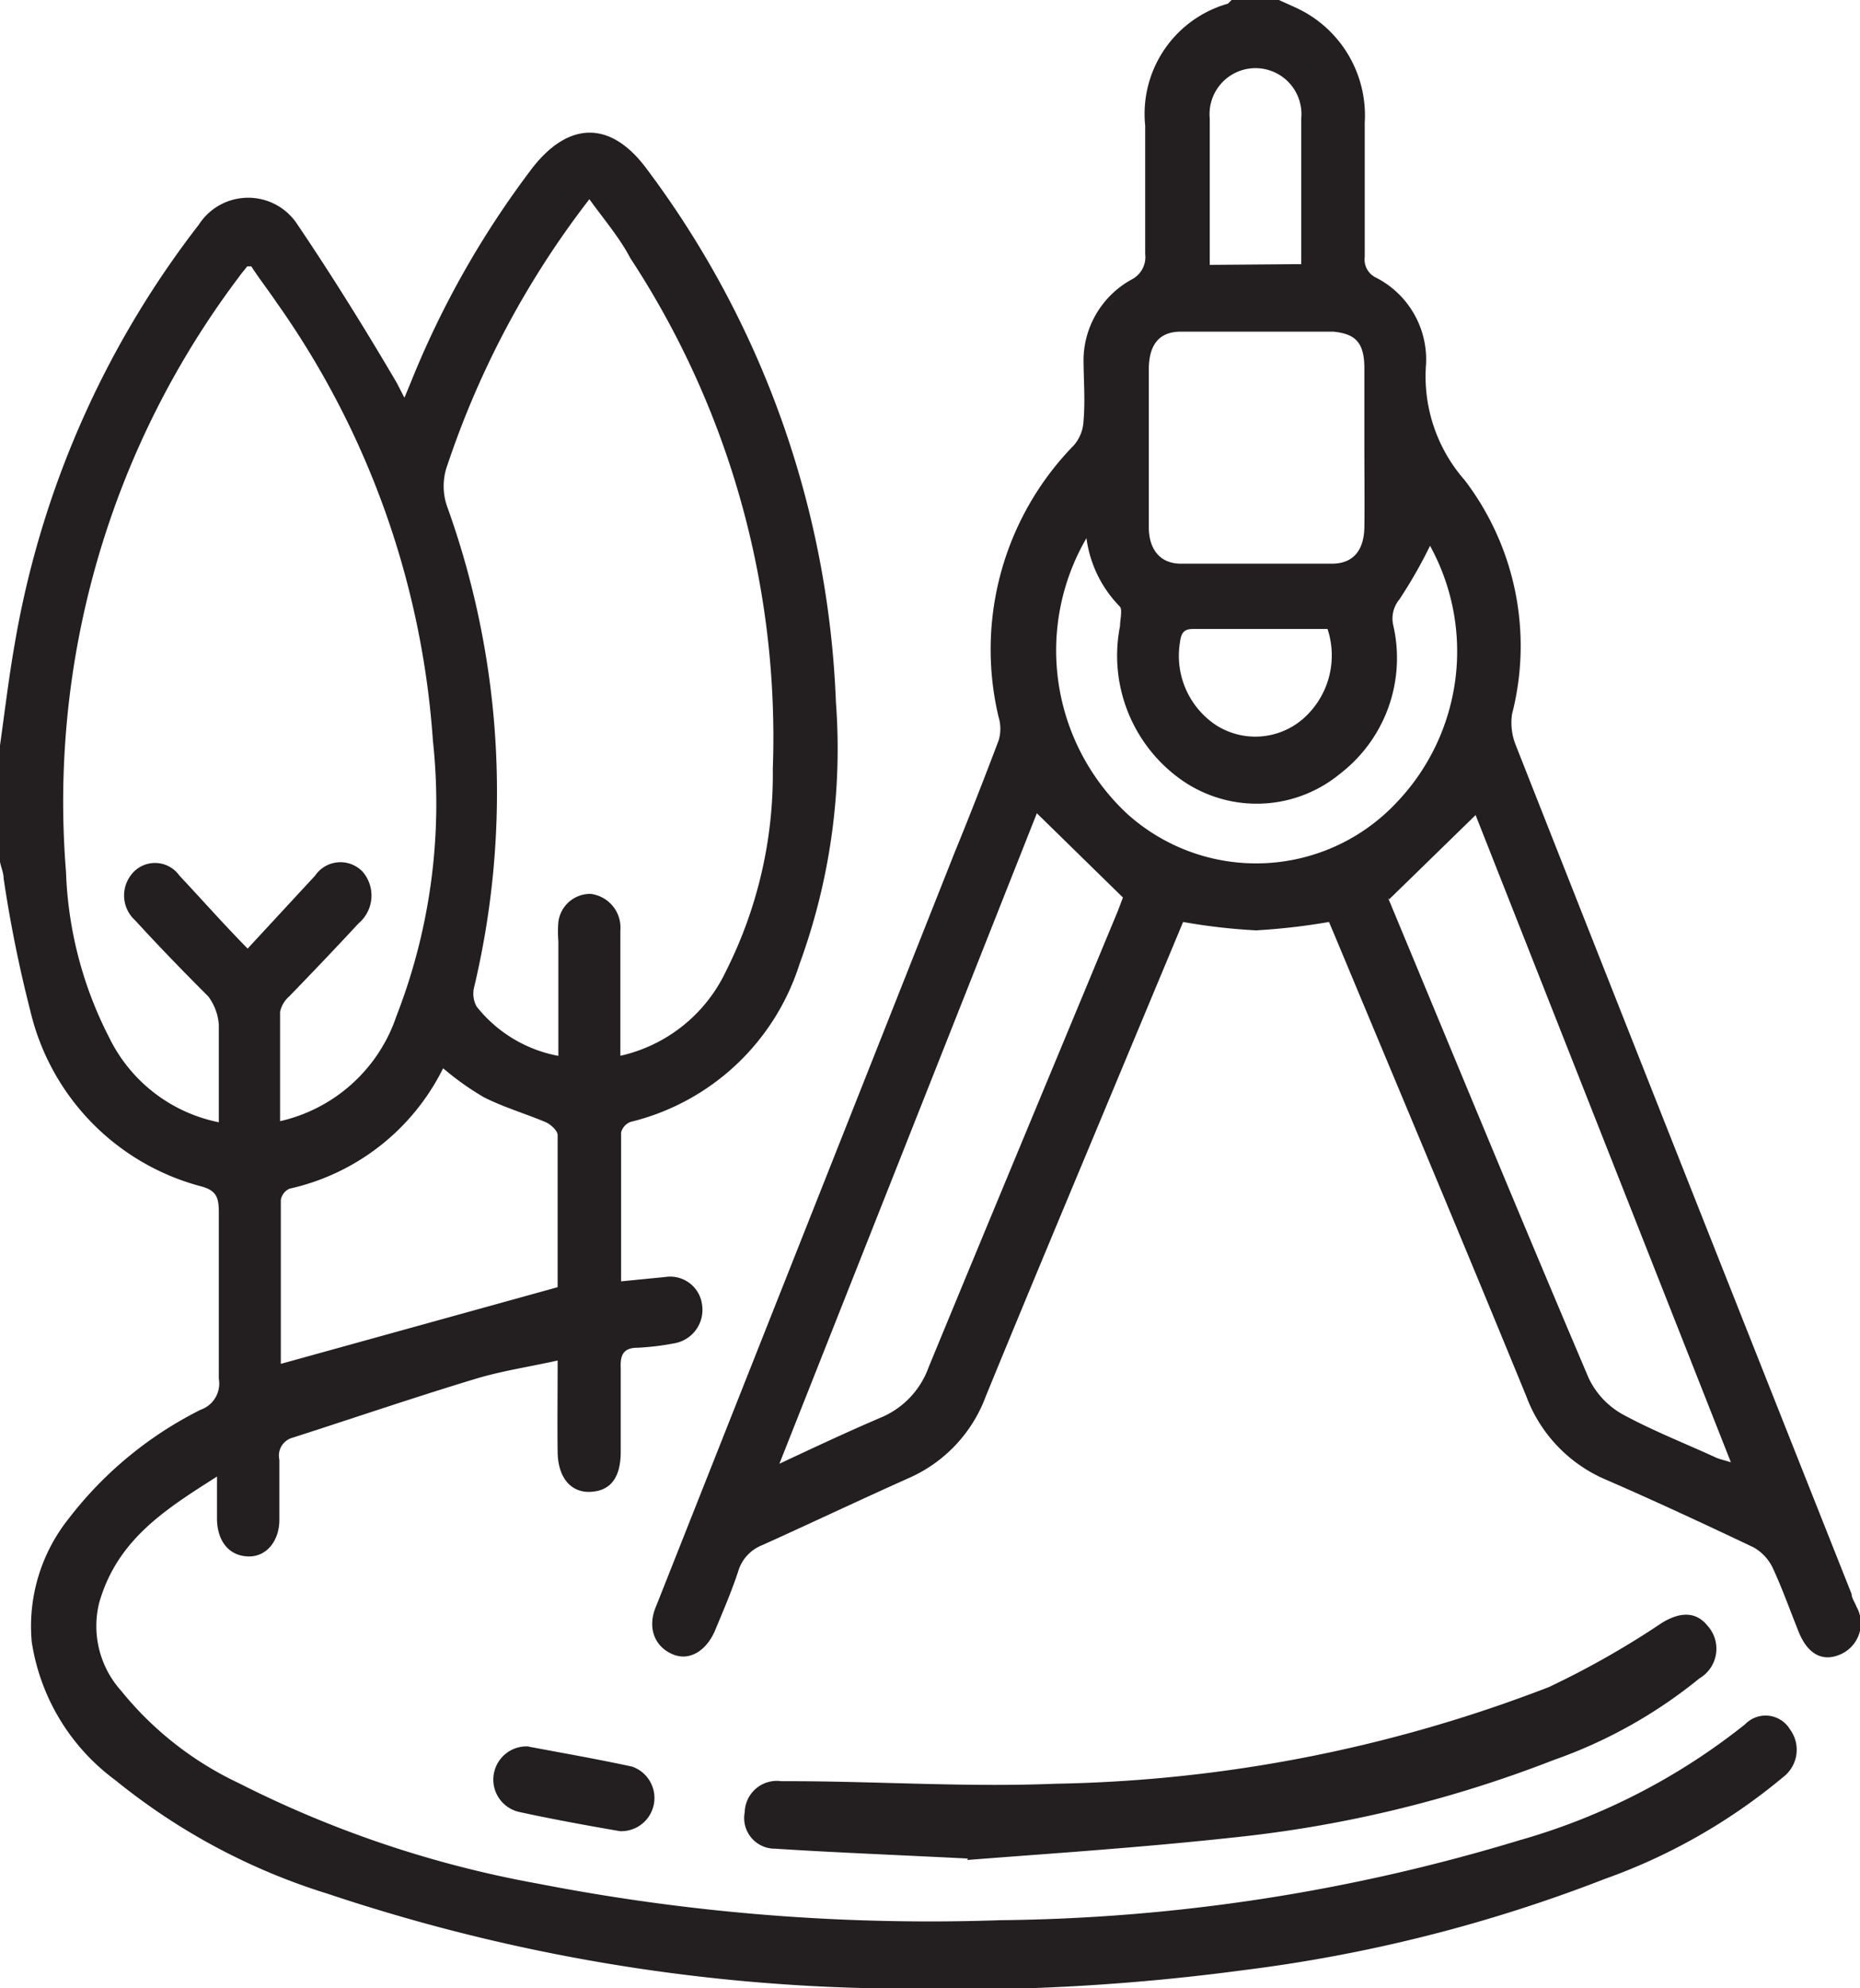 <svg xmlns="http://www.w3.org/2000/svg" viewBox="0 0 51 54.49"><defs><style>.cls-1{fill:#231f20;}</style></defs><title>Asset 10</title><g id="Layer_2" data-name="Layer 2"><g id="Layer_1-2" data-name="Layer 1"><path class="cls-1" d="M0,20.43c.13-.92.24-1.85.4-2.76A25.85,25.85,0,0,1,5.45,6.16a1.61,1.61,0,0,1,2.71,0C9.1,7.55,10,9,10.83,10.41c.08.13.14.27.26.49l.19-.46A25.28,25.28,0,0,1,14.6,4.6c1-1.28,2.14-1.29,3.11,0a26,26,0,0,1,5.21,14.64,17.18,17.18,0,0,1-1,7.19,6.46,6.46,0,0,1-4.63,4.32.42.42,0,0,0-.26.29c0,1.34,0,2.68,0,4.08L18.25,35a.88.88,0,0,1,1,.76.93.93,0,0,1-.77,1.06,7.23,7.23,0,0,1-1,.12c-.37,0-.48.18-.46.56,0,.76,0,1.53,0,2.29s-.32,1.08-.84,1.1-.88-.38-.89-1.09,0-1.59,0-2.51c-.81.18-1.57.29-2.31.52-1.65.5-3.29,1.06-4.94,1.59a.51.51,0,0,0-.38.61c0,.55,0,1.1,0,1.65s-.33,1-.83,1-.86-.36-.88-1c0-.35,0-.71,0-1.06,0,0,0,0,0-.13-1.36.87-2.73,1.7-3.23,3.46a2.65,2.65,0,0,0,.6,2.41,9.17,9.17,0,0,0,3.22,2.53,29.84,29.84,0,0,0,8.22,2.76,56.15,56.15,0,0,0,12.67,1,50.64,50.64,0,0,0,14.23-2.19,17.62,17.62,0,0,0,6.19-3.18.78.78,0,0,1,1.23.14.94.94,0,0,1-.19,1.31A16,16,0,0,1,44,51.5,41.41,41.41,0,0,1,34.09,54a60,60,0,0,1-9.93.5A50.27,50.27,0,0,1,9,51.91a17.38,17.38,0,0,1-5.84-3.12A5.79,5.79,0,0,1,.87,45a4.73,4.73,0,0,1,1-3.36,10.45,10.45,0,0,1,3.63-3A.76.76,0,0,0,6,37.79c0-1.52,0-3,0-4.57,0-.42-.08-.6-.51-.71A6.52,6.52,0,0,1,.83,27.7,35.67,35.67,0,0,1,.1,24.08c0-.15-.07-.3-.1-.46ZM6,30.76c0-.93,0-1.8,0-2.67a1.46,1.46,0,0,0-.29-.78C5,26.6,4.35,25.93,3.71,25.23A.92.92,0,0,1,3.58,24a.82.82,0,0,1,1.34,0c.62.66,1.22,1.34,1.87,2l1.85-2a.84.84,0,0,1,1.31-.1,1,1,0,0,1-.12,1.41c-.63.68-1.27,1.35-1.9,2a.78.78,0,0,0-.25.42c0,1,0,2,0,3a4.39,4.39,0,0,0,3.19-2.88,16.05,16.05,0,0,0,1-7.55,23.56,23.56,0,0,0-4.28-12c-.23-.34-.48-.66-.7-1l-.11,0c-.07.09-.15.18-.22.28A23.88,23.88,0,0,0,1.81,23.9,10.71,10.71,0,0,0,3,28.45,4.28,4.28,0,0,0,6,30.76M17,28.94a4.22,4.22,0,0,0,2.9-2.31,12,12,0,0,0,1.29-5.56,23.94,23.94,0,0,0-3.91-14C17,6.53,16.55,6,16.16,5.46a24.73,24.73,0,0,0-3.89,7.28,1.68,1.68,0,0,0,0,1.17A23.11,23.11,0,0,1,13,27.06a.73.73,0,0,0,.07.53,3.73,3.73,0,0,0,2.24,1.35V25.8a3.2,3.2,0,0,1,0-.53.88.88,0,0,1,.88-.77.93.93,0,0,1,.82,1c0,1.13,0,2.26,0,3.46M7.67,37.39l7.62-2.11c0-1.34,0-2.75,0-4.17,0-.12-.19-.29-.32-.35-.57-.24-1.16-.41-1.71-.69a7.83,7.83,0,0,1-1.11-.79,6.2,6.2,0,0,1-4.21,3.3.41.41,0,0,0-.24.31c0,1.52,0,3,0,4.5"></path><path class="cls-1" d="M35.07,0c.25.12.51.22.75.36a3.25,3.25,0,0,1,1.6,3c0,1.23,0,2.45,0,3.68a.55.55,0,0,0,.31.57A2.52,2.52,0,0,1,39.1,10a4.31,4.31,0,0,0,1.06,3.16,7.49,7.49,0,0,1,1.3,6.41,1.64,1.64,0,0,0,.1.85q4.59,11.64,9.21,23.27c0,.11.09.23.13.34a.93.93,0,0,1-.45,1.32c-.47.2-.88,0-1.13-.62s-.45-1.19-.71-1.75a1.28,1.28,0,0,0-.53-.57c-1.35-.64-2.7-1.27-4.06-1.86a4,4,0,0,1-2.17-2.28C40.1,34,38.34,29.82,36.58,25.6l-.14-.33a17.6,17.6,0,0,1-2,.23,16.3,16.3,0,0,1-2-.23l-1.82,4.36c-1.2,2.88-2.41,5.76-3.59,8.64a3.94,3.94,0,0,1-2.13,2.25c-1.34.6-2.67,1.23-4,1.83a1.11,1.11,0,0,0-.66.72c-.18.55-.41,1.08-.63,1.61s-.68.87-1.17.66S17.73,44.61,18,44q4.08-10.3,8.17-20.62c.41-1,.82-2.05,1.21-3.08a1.1,1.1,0,0,0,0-.65,8,8,0,0,1,2.06-7.44,1.09,1.09,0,0,0,.27-.68c.05-.56,0-1.14,0-1.7a2.54,2.54,0,0,1,1.32-2.17.69.69,0,0,0,.37-.7c0-1.17,0-2.34,0-3.52A3.14,3.14,0,0,1,33.67.1s.07-.07.1-.1ZM28.43,22.29,21.37,40.12c1-.47,1.9-.89,2.79-1.27a2.35,2.35,0,0,0,1.3-1.37c1.72-4.17,3.46-8.34,5.19-12.51l.14-.37-2.36-2.31m9.63,2.32c1.81,4.35,3.63,8.77,5.5,13.16a2.23,2.23,0,0,0,.94,1c.83.45,1.7.79,2.55,1.18.11.05.23.07.41.13l-7-17.74-2.37,2.31m-.68-12.32c0-.75,0-1.49,0-2.24s-.29-.94-.85-1c-1.39,0-2.79,0-4.18,0-.59,0-.87.35-.88,1v4.36c0,.62.32,1,.88,1h4.14c.57,0,.88-.35.89-1s0-1.45,0-2.17m1.82,2.64a13.11,13.11,0,0,1-.86,1.51.82.82,0,0,0-.17.7,4,4,0,0,1-1.46,4.08,3.59,3.59,0,0,1-4.34.17,4.17,4.17,0,0,1-1.69-4.22c0-.17.07-.44,0-.53a3.29,3.29,0,0,1-.92-1.88A6.12,6.12,0,0,0,30.9,22.3,5.28,5.28,0,0,0,38.29,22a6,6,0,0,0,.91-7.06m-3.52-7.7c0-1.38,0-2.7,0-4a1.26,1.26,0,1,0-2.51,0c0,1.06,0,2.12,0,3.18v.84Zm.73,10c-1.26,0-2.48,0-3.71,0-.27,0-.32.15-.35.39a2.28,2.28,0,0,0,1,2.25,2,2,0,0,0,2.37-.17,2.31,2.31,0,0,0,.68-2.47"></path><path class="cls-1" d="M26.54,50.94c-2.2-.11-3.75-.17-5.29-.27a.84.84,0,0,1-.83-1,.88.88,0,0,1,1-.85h.2c2.44,0,4.88.17,7.32.07a39.37,39.37,0,0,0,13.53-2.65,23.9,23.9,0,0,0,3.1-1.76c.49-.3.93-.32,1.25.08A.94.94,0,0,1,46.6,46a13.28,13.28,0,0,1-4,2.24,33.7,33.7,0,0,1-8.75,2.12c-2.65.29-5.32.46-7.33.62"></path><path class="cls-1" d="M14.48,47.87c.9.17,1.88.34,2.85.55A.91.91,0,0,1,17,50.19c-.93-.16-1.86-.33-2.78-.53a.91.91,0,0,1,.3-1.79"></path></g></g></svg>